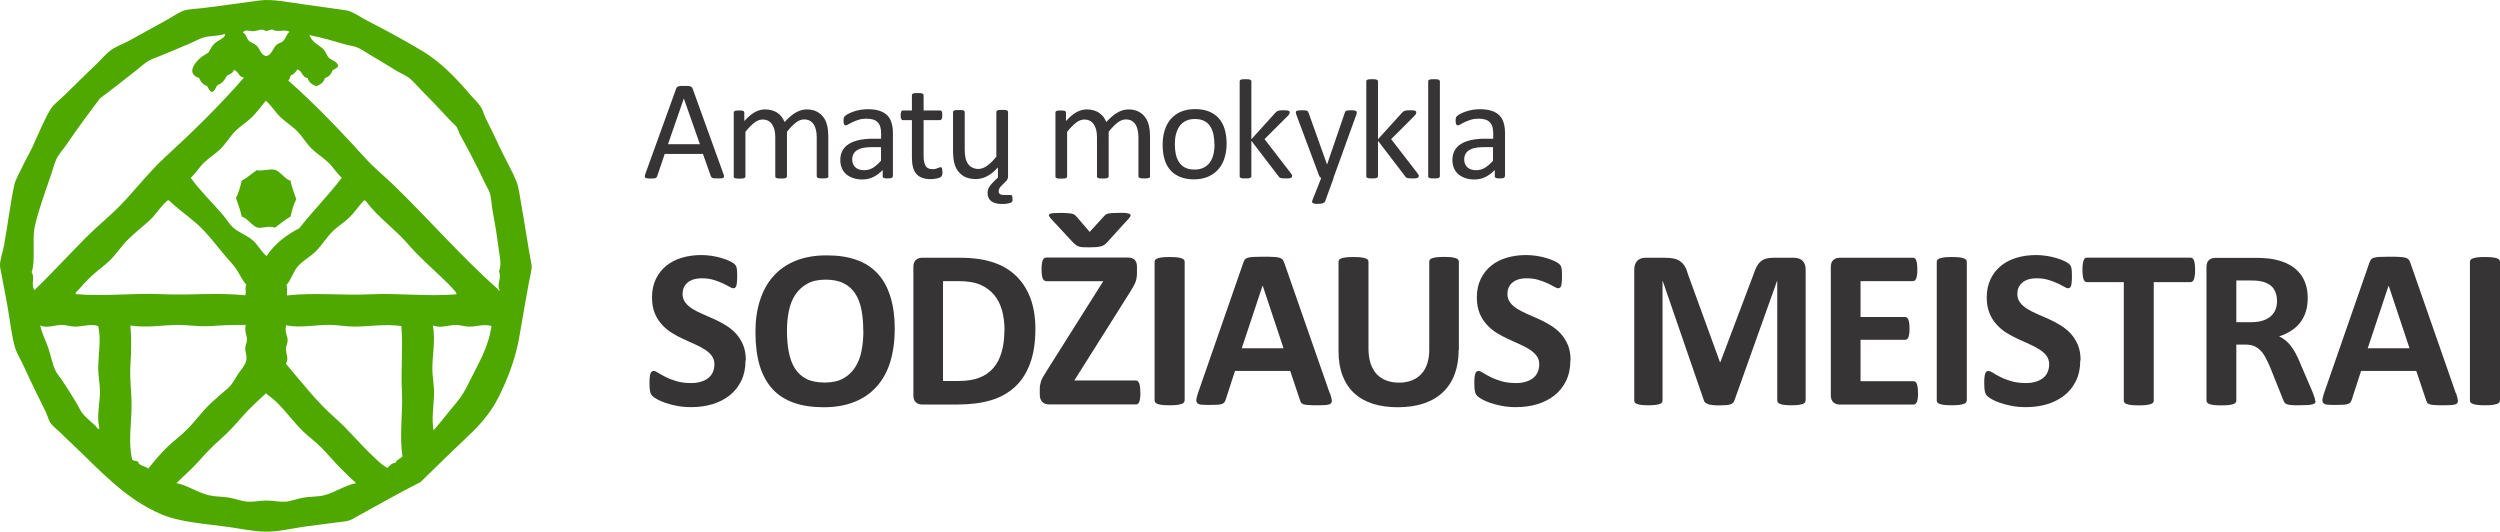 <svg width="221" height="47" viewBox="0 0 221 47" fill="none" xmlns="http://www.w3.org/2000/svg">
<path fill-rule="evenodd" clip-rule="evenodd" d="M37.206 42.601C35.274 43.568 33.495 44.596 31.622 45.623C31.286 45.807 30.985 46.027 30.555 46.082C29.324 46.251 28.168 46.381 27.002 46.54C25.84 46.7 24.63 47.019 23.448 46.999C22.425 46.984 21.309 46.74 20.251 46.59C18.235 46.306 15.967 46.186 14.262 45.463C11.025 44.092 8.747 41.484 6.296 39.165C5.994 38.881 5.673 38.592 5.382 38.292C5.065 37.973 4.626 37.664 4.418 37.32C4.275 37.081 4.196 36.722 4.062 36.447C3.415 35.141 2.733 33.764 2.086 32.348C1.819 31.77 1.478 31.231 1.325 30.708C1.023 29.69 0.88 28.309 0.662 27.072C0.509 26.2 0.326 25.312 0.153 24.36C0.099 24.045 -0.005 23.686 0 23.437C0.005 22.933 0.247 22.295 0.356 21.697C0.662 20.016 0.924 17.912 1.27 16.321C1.369 15.862 1.814 15.104 2.081 14.531C2.333 13.992 2.654 13.459 2.891 12.945C3.42 11.803 3.899 10.586 4.463 9.669C4.739 9.22 5.322 8.786 5.782 8.337C6.731 7.415 7.526 6.607 8.47 5.724C8.905 5.32 9.291 4.807 9.79 4.443C10.274 4.089 10.902 3.879 11.465 3.57C12.532 2.987 13.54 2.428 14.711 1.78C15.26 1.476 15.912 1.017 16.337 0.907C16.866 0.778 17.469 0.778 18.013 0.703C19.678 0.473 21.274 0.289 22.984 0.04C24.066 -0.12 25.727 0.244 26.942 0.399C28.242 0.563 29.482 0.768 30.599 0.912C31.133 0.982 31.869 1.526 32.477 1.835C34.137 2.683 35.837 3.605 37.399 4.548C38.876 5.44 40.245 6.816 41.407 8.183C41.812 8.662 42.296 9.09 42.573 9.564C42.716 9.809 42.78 10.143 42.928 10.437C43.299 11.18 43.719 12.033 44.095 12.845C44.614 13.962 45.251 15.04 45.666 16.072C45.864 16.561 45.953 17.378 46.071 18.017C46.388 19.737 46.65 21.647 46.986 23.392C47.06 23.776 46.828 24.534 46.734 25.083C46.467 26.579 46.175 28.184 45.923 29.69C45.582 31.715 44.861 33.535 44.095 35.066C43.26 36.746 42.163 37.829 40.848 39.06C39.613 40.217 38.412 41.414 37.196 42.596M24.061 2.603C23.863 2.643 23.695 2.712 23.503 2.757C23.186 2.473 22.767 2.737 22.386 2.757C22.055 2.772 21.694 2.563 21.472 2.862C21.748 2.997 21.778 3.366 21.981 3.58C22.164 3.775 22.505 3.854 22.692 4.039C23.004 4.353 23.068 4.897 23.557 4.961C24.041 4.817 24.125 4.238 24.471 3.939C24.634 3.8 24.877 3.785 25.03 3.63C25.262 3.401 25.331 3.022 25.588 2.812C25.124 2.543 24.555 2.907 24.066 2.608L24.061 2.603ZM17.973 3.321C17.598 3.431 17.202 3.67 16.807 3.834C15.962 4.184 15.156 4.518 14.371 4.857C13.941 5.041 13.486 5.181 13.15 5.37C12.784 5.575 12.428 5.924 12.083 6.188C10.986 7.046 9.928 7.889 8.836 8.696C7.862 9.988 6.859 11.334 5.945 12.691C5.634 13.15 5.199 13.603 4.981 14.072C4.789 14.486 4.66 15.04 4.472 15.558C4.304 16.032 4.131 16.546 3.963 17.044C3.637 18.021 3.237 19.193 3.049 20.171C2.837 21.283 3.153 23.083 2.797 24.06C3.113 24.549 2.698 25.207 3.049 25.646C4.591 24.145 6.073 22.54 7.615 20.984C8.396 20.196 9.246 19.488 10.052 18.73C11.662 17.214 12.967 15.389 14.568 13.918C17.024 11.664 19.401 9.35 21.571 6.851C21.067 6.831 21.106 6.263 20.656 6.188C20.592 6.497 20.286 6.562 20.049 6.702C19.871 7.066 19.638 7.38 19.238 7.52C19.05 7.704 19.031 8.058 18.729 8.133C18.497 8.058 18.433 7.819 18.324 7.619C17.973 7.495 17.736 7.255 17.612 6.901C16.54 6.547 17.069 5.709 17.662 5.161C17.933 4.912 18.265 4.777 18.423 4.647C18.571 4.393 18.7 4.119 18.932 3.879C19.174 3.625 19.589 3.48 19.797 3.266C19.811 3.251 20.009 3.037 19.846 3.012C19.218 3.201 18.546 3.151 17.968 3.321H17.973ZM28.627 4.398C28.825 4.612 28.889 4.922 29.082 5.116C29.324 5.355 29.823 5.41 29.892 5.834C29.808 6.059 29.541 6.093 29.383 6.243C29.275 6.577 29.052 6.797 28.721 6.906C28.613 7.29 28.316 7.485 27.96 7.624C27.604 7.485 27.308 7.295 27.199 6.906C26.7 6.846 26.725 6.258 26.285 6.138C26.196 6.343 26.013 6.447 25.88 6.597C25.85 6.632 25.761 6.612 25.727 6.647C25.598 6.797 25.642 7.041 25.474 7.106C27.936 9.285 30.204 11.674 32.378 14.072C33.114 14.88 33.979 15.568 34.765 16.326C37.908 19.373 40.774 22.689 44.05 25.596C44.05 25.676 44.189 25.766 44.154 25.596C43.892 25.078 44.386 24.564 44.105 24.011C44.376 23.337 44.154 22.609 44.055 21.806C43.907 20.649 43.729 19.617 43.546 18.63C43.447 18.091 43.443 17.523 43.294 17.044C43.23 16.84 43.052 16.57 42.938 16.326C42.232 14.815 41.446 13.314 40.705 11.973C40.571 11.733 40.497 11.414 40.349 11.205C40.24 11.045 40.003 10.871 39.84 10.691C38.975 9.744 38.115 8.846 37.251 7.978C36.89 7.614 36.529 7.171 36.183 6.901C35.872 6.657 35.412 6.477 35.017 6.238C34.231 5.759 33.47 5.286 32.734 4.857C32.339 4.627 31.919 4.333 31.568 4.189C31.256 4.064 30.871 4.024 30.555 3.934C29.522 3.64 28.469 3.316 27.407 3.116C27.407 3.086 27.402 3.057 27.357 3.067C27.56 3.775 28.207 3.944 28.627 4.398ZM28.983 14.331C28.514 13.883 27.96 13.559 27.511 13.105C27.066 12.651 26.74 12.077 26.295 11.619C25.83 11.145 25.257 10.806 24.773 10.337C24.328 9.908 24.022 9.37 23.557 8.956C23.557 8.926 23.552 8.896 23.508 8.906C23.088 9.365 22.722 9.918 22.292 10.342C21.828 10.796 21.235 11.145 20.77 11.624C20.311 12.097 19.965 12.701 19.5 13.159C19.065 13.593 18.526 13.912 18.077 14.336C17.627 14.76 17.316 15.299 16.861 15.718C17.701 16.895 18.793 17.927 19.703 18.994C20.014 19.363 20.266 19.817 20.617 20.121C21.106 20.55 21.783 20.784 22.292 21.198C22.816 21.622 23.048 22.21 23.562 22.634C24.279 21.567 25.282 20.784 26.458 20.176C27.659 18.64 29.028 17.273 30.214 15.718C29.754 15.294 29.443 14.76 28.998 14.336L28.983 14.331ZM21.778 25.187C21.442 24.793 21.23 24.33 20.968 23.906C20.691 23.467 20.34 23.123 20.004 22.729C19.125 21.697 18.294 20.555 17.316 19.707C16.51 19.014 15.675 18.43 14.929 17.712H14.825C14.301 18.141 13.95 18.7 13.506 19.198C13.115 19.632 12.631 19.981 12.186 20.375C11.737 20.774 11.302 21.158 10.916 21.602C10.521 22.061 10.175 22.559 9.75 22.983C9.236 23.492 8.599 23.921 8.075 24.419C7.675 24.793 7.289 25.212 6.958 25.596C6.864 25.706 6.543 25.935 6.755 26.005C9.261 26.225 11.771 25.886 14.267 26.005C16.757 26.125 19.223 25.841 21.674 26.105C21.832 25.731 21.59 25.532 21.778 25.182V25.187ZM40.097 25.596C39.716 25.163 39.331 24.798 38.931 24.419C37.947 23.487 36.949 22.604 36.089 21.602C34.918 20.241 33.376 19.198 32.334 17.762C32.269 17.762 32.264 17.697 32.18 17.712C31.736 18.171 31.375 18.74 30.91 19.198C30.48 19.622 29.937 19.956 29.487 20.375C28.899 20.924 28.474 21.662 27.916 22.22C27.407 22.729 26.685 23.073 26.241 23.657C25.88 24.13 25.727 24.749 25.326 25.192C25.445 25.532 25.326 25.816 25.376 26.115C27.832 25.846 30.293 26.13 32.783 26.015C35.294 25.895 37.819 26.235 40.344 26.015C40.379 25.836 40.181 25.711 40.092 25.606L40.097 25.596ZM6.652 28.878C6.246 28.878 5.851 28.713 5.436 28.723C4.803 28.738 4.151 29.037 3.558 28.773C3.711 29.466 4.033 30.089 4.27 30.767C4.502 31.431 4.621 32.204 4.932 32.817C5.075 33.101 5.337 33.376 5.54 33.69C5.95 34.313 6.335 34.921 6.706 35.535C6.909 35.864 7.067 36.248 7.264 36.507C7.566 36.901 8.095 37.32 8.431 37.634C8.52 37.714 8.702 38.088 8.786 37.839C8.52 36.771 8.836 35.689 8.836 34.612C8.836 33.949 8.688 33.276 8.683 32.613C8.683 31.306 8.959 30.044 8.683 28.823C8.001 28.593 7.334 28.878 6.652 28.872V28.878ZM18.581 28.823C17.509 28.902 16.5 28.693 15.537 28.723C14.277 28.758 12.898 28.992 11.529 28.773C11.633 29.96 11.603 31.117 11.529 32.308C11.455 33.5 11.633 34.662 11.633 35.844C11.628 37.435 11.317 39.045 11.682 40.606C11.766 40.761 12.048 40.716 12.191 40.811C12.305 41.21 12.844 41.175 13.105 41.424C13.619 40.791 14.163 40.112 14.83 39.479C15.443 38.901 16.164 38.372 16.757 37.739C17.346 37.105 17.874 36.388 18.482 35.794C18.798 35.485 19.125 35.211 19.446 34.921C19.772 34.632 20.157 34.348 20.409 34.049C20.617 33.804 20.829 33.376 21.072 33.026C21.323 32.652 21.62 32.333 21.729 32.004C21.897 31.5 21.674 31.226 21.679 30.777C21.679 30.533 21.832 30.294 21.832 30.059C21.832 29.621 21.571 29.217 21.729 28.728C20.681 28.703 19.634 28.753 18.581 28.828V28.823ZM25.277 28.878C25.158 29.321 25.435 29.725 25.43 30.104C25.43 30.349 25.277 30.588 25.277 30.822C25.277 31.276 25.554 31.72 25.277 32.154C26.666 33.789 27.98 35.505 29.591 36.916C30.826 37.998 31.825 39.265 32.991 40.347C33.386 40.711 33.772 41.13 34.261 41.369C34.434 41.15 34.617 40.94 34.972 40.905C35.066 40.611 35.407 40.556 35.58 40.342C35.284 38.432 35.63 36.532 35.531 34.607C35.427 32.692 35.635 30.773 35.481 28.823C34.038 28.618 32.684 28.868 31.32 28.872C30.584 28.872 29.828 28.718 29.087 28.718C27.852 28.718 26.591 29.002 25.331 28.768C25.331 28.738 25.321 28.708 25.282 28.718V28.872L25.277 28.878ZM41.466 28.878C41.08 28.878 40.685 28.718 40.3 28.723C39.618 28.733 38.955 29.042 38.269 28.773C38.506 30.099 38.219 31.391 38.219 32.563C38.219 33.336 38.397 34.104 38.372 34.867C38.338 35.944 38.14 36.991 38.323 38.043C38.995 37.285 39.672 36.388 40.354 35.585C40.883 34.956 41.14 34.463 41.52 33.69C42.281 32.134 43.161 30.773 43.447 28.823C42.795 28.613 42.138 28.883 41.466 28.872V28.878ZM29.087 40.297C28.692 39.843 28.316 39.459 27.871 39.07C27.431 38.686 26.957 38.317 26.552 37.893C25.558 36.851 24.748 35.624 23.557 34.822C23.557 34.792 23.552 34.762 23.508 34.772C22.781 35.45 22.09 36.058 21.427 36.821C20.814 37.529 20.197 38.208 19.5 38.821C18.793 39.439 18.191 40.063 17.573 40.766C16.96 41.469 16.248 42.052 15.596 42.711C16.52 42.87 17.434 43.533 18.487 43.788C19.011 43.912 19.658 43.887 20.261 43.992C20.834 44.092 21.407 44.326 21.936 44.351C22.46 44.376 23.004 44.246 23.562 44.246C24.106 44.246 24.669 44.376 25.188 44.351C25.702 44.321 26.26 44.087 26.814 43.992C27.446 43.882 28.108 43.922 28.642 43.788C29.591 43.543 30.54 42.88 31.484 42.711C30.668 41.968 29.863 41.185 29.097 40.302L29.087 40.297Z" fill="#4FA800"/>
<path fill-rule="evenodd" clip-rule="evenodd" d="M22.692 15.05C23.216 15.134 23.834 14.915 24.264 15C24.738 15.094 25.173 15.842 25.682 15.972C25.796 16.575 26.013 17.074 26.191 17.613C25.949 18.052 25.816 18.595 25.682 19.148C25.173 19.423 24.768 19.797 24.313 20.121C23.75 19.927 23.206 20.201 22.791 20.121C22.307 20.026 21.902 19.288 21.368 19.148C21.254 18.545 21.037 18.047 20.859 17.508C21.091 17.064 21.239 16.526 21.368 15.972C21.857 15.718 22.238 15.349 22.687 15.05" fill="#4FA800"/>
<path d="M63.948 15.358C63.985 15.45 64.004 15.524 64.004 15.579C64.004 15.635 63.985 15.681 63.958 15.708C63.921 15.736 63.865 15.754 63.791 15.764C63.718 15.764 63.607 15.773 63.478 15.773C63.349 15.773 63.247 15.773 63.164 15.764C63.09 15.764 63.026 15.745 62.989 15.736C62.952 15.717 62.924 15.699 62.896 15.671C62.878 15.644 62.859 15.616 62.841 15.579L62.14 13.607H58.763L58.098 15.561C58.098 15.561 58.07 15.635 58.052 15.662C58.033 15.69 57.997 15.708 57.96 15.736C57.923 15.754 57.867 15.764 57.794 15.773C57.72 15.773 57.627 15.782 57.508 15.782C57.388 15.782 57.286 15.782 57.212 15.764C57.138 15.754 57.083 15.736 57.046 15.708C57.009 15.681 57 15.635 57 15.579C57 15.524 57.019 15.45 57.055 15.358L59.778 7.82C59.796 7.774 59.814 7.737 59.842 7.71C59.87 7.682 59.907 7.654 59.962 7.636C60.017 7.617 60.082 7.608 60.165 7.599C60.248 7.599 60.35 7.599 60.479 7.599C60.617 7.599 60.728 7.599 60.811 7.599C60.903 7.599 60.968 7.617 61.023 7.636C61.078 7.654 61.115 7.673 61.152 7.71C61.18 7.737 61.208 7.783 61.226 7.829L63.948 15.367V15.358ZM60.451 8.705L59.048 12.75H61.872L60.451 8.705Z" fill="#373435"/>
<path d="M73.24 15.579C73.24 15.579 73.24 15.644 73.213 15.662C73.194 15.69 73.166 15.708 73.13 15.727C73.093 15.745 73.037 15.754 72.973 15.764C72.908 15.764 72.825 15.773 72.724 15.773C72.622 15.773 72.53 15.773 72.465 15.764C72.401 15.764 72.345 15.745 72.308 15.727C72.272 15.708 72.235 15.69 72.225 15.662C72.207 15.644 72.198 15.607 72.198 15.579V12.151C72.198 11.912 72.179 11.7 72.133 11.497C72.087 11.303 72.022 11.128 71.93 10.99C71.838 10.852 71.718 10.741 71.579 10.668C71.432 10.594 71.266 10.557 71.081 10.557C70.841 10.557 70.601 10.649 70.361 10.834C70.121 11.018 69.854 11.285 69.568 11.644V15.588C69.568 15.588 69.568 15.653 69.54 15.671C69.522 15.699 69.494 15.717 69.457 15.736C69.42 15.754 69.365 15.764 69.3 15.773C69.236 15.773 69.153 15.782 69.051 15.782C68.95 15.782 68.876 15.782 68.802 15.773C68.728 15.773 68.682 15.754 68.636 15.736C68.599 15.717 68.571 15.699 68.553 15.671C68.534 15.653 68.534 15.616 68.534 15.588V12.161C68.534 11.921 68.516 11.709 68.47 11.506C68.424 11.313 68.35 11.138 68.257 10.999C68.165 10.861 68.045 10.751 67.907 10.677C67.769 10.603 67.602 10.566 67.409 10.566C67.169 10.566 66.929 10.658 66.689 10.843C66.449 11.027 66.181 11.294 65.895 11.654V15.598C65.895 15.598 65.895 15.662 65.868 15.681C65.849 15.708 65.822 15.727 65.785 15.745C65.748 15.764 65.692 15.773 65.628 15.782C65.563 15.782 65.471 15.791 65.369 15.791C65.268 15.791 65.185 15.791 65.12 15.782C65.056 15.782 65 15.764 64.963 15.745C64.926 15.727 64.899 15.708 64.88 15.681C64.862 15.662 64.862 15.625 64.862 15.598V9.958C64.862 9.958 64.862 9.894 64.88 9.875C64.889 9.857 64.917 9.829 64.954 9.811C64.991 9.792 65.037 9.783 65.102 9.774C65.157 9.774 65.24 9.765 65.332 9.765C65.425 9.765 65.499 9.765 65.563 9.774C65.628 9.774 65.674 9.792 65.701 9.811C65.738 9.829 65.757 9.847 65.775 9.875C65.794 9.894 65.794 9.93 65.794 9.958V10.704C66.117 10.345 66.421 10.087 66.716 9.921C67.012 9.755 67.316 9.672 67.621 9.672C67.852 9.672 68.064 9.7 68.248 9.755C68.433 9.811 68.599 9.884 68.737 9.986C68.876 10.087 69.005 10.198 69.106 10.336C69.208 10.474 69.291 10.621 69.356 10.787C69.54 10.585 69.725 10.41 69.891 10.271C70.057 10.133 70.223 10.013 70.38 9.93C70.537 9.838 70.694 9.783 70.841 9.737C70.989 9.7 71.136 9.672 71.293 9.672C71.653 9.672 71.967 9.737 72.207 9.866C72.456 9.995 72.65 10.161 72.807 10.382C72.963 10.594 73.065 10.843 73.13 11.128C73.194 11.414 73.222 11.718 73.222 12.031V15.598L73.24 15.579Z" fill="#373435"/>
<path d="M78.915 15.588C78.915 15.635 78.897 15.671 78.869 15.699C78.832 15.727 78.786 15.745 78.731 15.754C78.675 15.764 78.583 15.773 78.472 15.773C78.362 15.773 78.279 15.773 78.214 15.754C78.149 15.745 78.103 15.727 78.076 15.699C78.048 15.671 78.029 15.635 78.029 15.588V15.026C77.78 15.294 77.504 15.496 77.208 15.644C76.904 15.791 76.581 15.865 76.239 15.865C75.944 15.865 75.676 15.828 75.436 15.745C75.197 15.671 74.994 15.552 74.818 15.413C74.652 15.266 74.514 15.091 74.421 14.87C74.329 14.658 74.283 14.418 74.283 14.142C74.283 13.819 74.348 13.552 74.477 13.312C74.606 13.082 74.791 12.879 75.031 12.732C75.27 12.575 75.575 12.465 75.926 12.382C76.276 12.308 76.673 12.262 77.116 12.262H77.891V11.819C77.891 11.598 77.873 11.414 77.826 11.239C77.78 11.073 77.707 10.935 77.605 10.824C77.504 10.714 77.374 10.631 77.208 10.575C77.042 10.52 76.848 10.492 76.608 10.492C76.35 10.492 76.119 10.52 75.916 10.585C75.713 10.649 75.538 10.714 75.381 10.787C75.224 10.861 75.104 10.926 74.994 10.99C74.892 11.055 74.818 11.082 74.763 11.082C74.726 11.082 74.698 11.082 74.68 11.055C74.652 11.036 74.634 11.009 74.615 10.981C74.597 10.944 74.588 10.907 74.578 10.852C74.578 10.797 74.569 10.741 74.569 10.677C74.569 10.575 74.569 10.492 74.588 10.428C74.606 10.364 74.634 10.308 74.698 10.253C74.754 10.198 74.855 10.133 74.994 10.059C75.132 9.986 75.289 9.921 75.473 9.857C75.649 9.792 75.852 9.746 76.064 9.709C76.276 9.672 76.488 9.654 76.71 9.654C77.116 9.654 77.457 9.7 77.743 9.792C78.029 9.884 78.26 10.023 78.435 10.198C78.611 10.373 78.74 10.594 78.814 10.861C78.897 11.128 78.934 11.432 78.934 11.783V15.588H78.915ZM77.891 13.008H77.005C76.719 13.008 76.47 13.036 76.267 13.082C76.055 13.128 75.879 13.202 75.741 13.294C75.603 13.386 75.501 13.506 75.436 13.635C75.372 13.764 75.335 13.921 75.335 14.086C75.335 14.381 75.427 14.612 75.612 14.787C75.796 14.962 76.055 15.045 76.396 15.045C76.664 15.045 76.922 14.98 77.153 14.842C77.383 14.704 77.633 14.492 77.882 14.206V13.008H77.891Z" fill="#373435"/>
<path d="M83.317 15.165C83.317 15.284 83.317 15.386 83.289 15.45C83.271 15.524 83.243 15.57 83.215 15.607C83.178 15.644 83.132 15.671 83.068 15.699C83.003 15.727 82.92 15.754 82.837 15.773C82.754 15.791 82.662 15.81 82.56 15.819C82.459 15.828 82.366 15.837 82.274 15.837C81.979 15.837 81.73 15.8 81.517 15.717C81.305 15.644 81.139 15.524 81.001 15.367C80.862 15.211 80.77 15.008 80.705 14.768C80.641 14.529 80.613 14.243 80.613 13.921V10.621H79.82C79.755 10.621 79.709 10.585 79.672 10.52C79.635 10.456 79.617 10.345 79.617 10.198C79.617 10.115 79.617 10.05 79.635 9.995C79.644 9.94 79.663 9.894 79.672 9.857C79.69 9.82 79.709 9.792 79.737 9.783C79.764 9.765 79.792 9.765 79.829 9.765H80.613V8.419C80.613 8.419 80.613 8.364 80.632 8.336C80.65 8.309 80.678 8.29 80.715 8.272C80.751 8.253 80.807 8.235 80.871 8.235C80.936 8.235 81.019 8.226 81.121 8.226C81.222 8.226 81.314 8.226 81.379 8.235C81.444 8.235 81.499 8.253 81.536 8.272C81.573 8.29 81.6 8.309 81.619 8.336C81.637 8.364 81.647 8.391 81.647 8.419V9.765H83.095C83.095 9.765 83.16 9.765 83.188 9.783C83.215 9.801 83.234 9.82 83.252 9.857C83.271 9.894 83.289 9.94 83.289 9.995C83.289 10.05 83.298 10.115 83.298 10.198C83.298 10.345 83.28 10.456 83.243 10.52C83.206 10.585 83.16 10.621 83.095 10.621H81.647V13.773C81.647 14.16 81.702 14.455 81.822 14.658C81.933 14.861 82.145 14.953 82.44 14.953C82.532 14.953 82.625 14.953 82.698 14.925C82.772 14.907 82.837 14.888 82.901 14.861C82.957 14.842 83.012 14.824 83.049 14.805C83.095 14.787 83.132 14.778 83.16 14.778C83.178 14.778 83.197 14.778 83.215 14.796C83.234 14.805 83.252 14.824 83.261 14.861C83.271 14.888 83.28 14.925 83.289 14.98C83.289 15.036 83.298 15.091 83.298 15.165" fill="#373435"/>
<path d="M89.508 17.561C89.508 17.625 89.508 17.671 89.508 17.717C89.508 17.754 89.499 17.791 89.481 17.819C89.462 17.846 89.444 17.865 89.416 17.883C89.388 17.901 89.352 17.911 89.315 17.929C89.204 17.966 89.093 17.994 88.964 18.012C88.844 18.03 88.706 18.03 88.549 18.03C88.346 18.03 88.17 18.012 88.014 17.966C87.857 17.92 87.737 17.865 87.626 17.782C87.525 17.699 87.442 17.607 87.386 17.487C87.331 17.367 87.303 17.238 87.303 17.091C87.303 17.008 87.303 16.916 87.322 16.842C87.34 16.759 87.368 16.685 87.404 16.602C87.442 16.528 87.497 16.445 87.571 16.353C87.644 16.27 87.728 16.169 87.838 16.058L88.217 15.69V14.814H88.198C87.884 15.165 87.561 15.432 87.238 15.588C86.915 15.754 86.593 15.828 86.27 15.828C85.891 15.828 85.578 15.764 85.319 15.644C85.061 15.515 84.858 15.349 84.692 15.128C84.535 14.916 84.415 14.667 84.35 14.372C84.286 14.086 84.249 13.736 84.249 13.331V9.912C84.249 9.912 84.249 9.847 84.267 9.829C84.286 9.811 84.313 9.783 84.35 9.765C84.396 9.746 84.442 9.737 84.516 9.728C84.581 9.728 84.664 9.728 84.766 9.728C84.867 9.728 84.95 9.728 85.015 9.728C85.079 9.728 85.135 9.746 85.171 9.765C85.208 9.783 85.236 9.801 85.254 9.829C85.273 9.857 85.282 9.884 85.282 9.912V13.193C85.282 13.524 85.31 13.791 85.356 13.985C85.402 14.188 85.476 14.354 85.578 14.492C85.679 14.63 85.799 14.741 85.956 14.814C86.103 14.888 86.279 14.934 86.482 14.934C86.74 14.934 86.999 14.842 87.257 14.658C87.515 14.473 87.792 14.206 88.078 13.847V9.903C88.078 9.903 88.078 9.838 88.097 9.82C88.115 9.801 88.143 9.774 88.18 9.755C88.226 9.737 88.272 9.728 88.346 9.718C88.41 9.718 88.493 9.718 88.595 9.718C88.696 9.718 88.779 9.718 88.844 9.718C88.909 9.718 88.964 9.737 89.001 9.755C89.038 9.774 89.066 9.792 89.084 9.82C89.102 9.847 89.112 9.875 89.112 9.903V15.506C89.112 15.552 89.112 15.598 89.112 15.635C89.112 15.681 89.102 15.717 89.084 15.764C89.075 15.81 89.056 15.847 89.029 15.893C89.01 15.939 88.973 15.976 88.927 16.022L88.503 16.445C88.42 16.528 88.364 16.602 88.337 16.676C88.3 16.74 88.281 16.823 88.281 16.906C88.281 17.017 88.318 17.1 88.392 17.155C88.466 17.21 88.586 17.238 88.743 17.238H89.324C89.388 17.238 89.435 17.256 89.462 17.293C89.49 17.33 89.499 17.413 89.499 17.542" fill="#373435"/>
<path d="M101.679 15.579C101.679 15.579 101.679 15.644 101.652 15.662C101.633 15.69 101.606 15.708 101.569 15.727C101.532 15.745 101.476 15.754 101.412 15.764C101.347 15.764 101.264 15.773 101.163 15.773C101.061 15.773 100.969 15.773 100.904 15.764C100.84 15.764 100.784 15.745 100.747 15.727C100.711 15.708 100.683 15.69 100.664 15.662C100.646 15.644 100.637 15.607 100.637 15.579V12.151C100.637 11.912 100.618 11.7 100.572 11.497C100.526 11.303 100.461 11.128 100.369 10.99C100.277 10.852 100.157 10.741 100.019 10.668C99.871 10.594 99.705 10.557 99.52 10.557C99.28 10.557 99.04 10.649 98.8 10.834C98.561 11.018 98.293 11.285 98.007 11.644V15.588C98.007 15.588 98.007 15.653 97.979 15.671C97.961 15.699 97.933 15.717 97.896 15.736C97.859 15.754 97.804 15.764 97.739 15.773C97.675 15.773 97.592 15.782 97.49 15.782C97.389 15.782 97.315 15.782 97.241 15.773C97.167 15.773 97.121 15.754 97.075 15.736C97.038 15.717 97.01 15.699 96.992 15.671C96.973 15.653 96.973 15.616 96.973 15.588V12.161C96.973 11.921 96.955 11.709 96.909 11.506C96.863 11.313 96.789 11.138 96.697 10.999C96.604 10.861 96.484 10.751 96.346 10.677C96.208 10.603 96.041 10.566 95.848 10.566C95.608 10.566 95.368 10.658 95.128 10.843C94.888 11.027 94.62 11.294 94.334 11.654V15.598C94.334 15.598 94.334 15.662 94.307 15.681C94.288 15.708 94.261 15.727 94.224 15.745C94.187 15.764 94.131 15.773 94.067 15.782C94.002 15.782 93.91 15.791 93.808 15.791C93.707 15.791 93.624 15.791 93.559 15.782C93.495 15.782 93.439 15.764 93.402 15.745C93.365 15.727 93.338 15.708 93.319 15.681C93.301 15.662 93.301 15.625 93.301 15.598V9.958C93.301 9.958 93.301 9.894 93.319 9.875C93.329 9.857 93.356 9.829 93.393 9.811C93.43 9.792 93.476 9.783 93.541 9.774C93.596 9.774 93.679 9.765 93.772 9.765C93.864 9.765 93.938 9.765 94.002 9.774C94.067 9.774 94.113 9.792 94.141 9.811C94.177 9.829 94.196 9.847 94.214 9.875C94.233 9.894 94.233 9.93 94.233 9.958V10.704C94.547 10.345 94.86 10.087 95.156 9.921C95.46 9.755 95.755 9.672 96.06 9.672C96.291 9.672 96.503 9.7 96.687 9.755C96.872 9.811 97.038 9.884 97.176 9.986C97.315 10.087 97.444 10.198 97.546 10.336C97.647 10.474 97.73 10.621 97.795 10.787C97.979 10.585 98.164 10.41 98.33 10.271C98.496 10.133 98.662 10.013 98.819 9.93C98.976 9.838 99.133 9.783 99.28 9.737C99.428 9.7 99.576 9.672 99.733 9.672C100.092 9.672 100.397 9.737 100.646 9.866C100.895 9.995 101.089 10.161 101.246 10.382C101.403 10.594 101.504 10.843 101.569 11.128C101.633 11.414 101.661 11.718 101.661 12.031V15.598L101.679 15.579Z" fill="#373435"/>
<path d="M108.434 12.695C108.434 13.156 108.369 13.58 108.249 13.967C108.129 14.354 107.945 14.685 107.705 14.962C107.465 15.238 107.161 15.46 106.801 15.616C106.441 15.773 106.016 15.856 105.546 15.856C105.075 15.856 104.678 15.782 104.328 15.644C103.986 15.506 103.691 15.303 103.46 15.045C103.23 14.778 103.054 14.464 102.944 14.086C102.833 13.709 102.778 13.285 102.778 12.806C102.778 12.326 102.833 11.921 102.953 11.534C103.073 11.147 103.248 10.815 103.488 10.529C103.728 10.253 104.032 10.032 104.392 9.875C104.752 9.718 105.177 9.645 105.657 9.645C106.136 9.645 106.524 9.718 106.875 9.857C107.216 9.995 107.511 10.198 107.742 10.456C107.973 10.723 108.148 11.036 108.259 11.414C108.369 11.792 108.434 12.216 108.434 12.686M107.354 12.769C107.354 12.465 107.327 12.179 107.271 11.902C107.216 11.635 107.124 11.396 106.994 11.184C106.865 10.981 106.69 10.815 106.459 10.695C106.238 10.575 105.952 10.52 105.62 10.52C105.315 10.52 105.047 10.575 104.826 10.686C104.605 10.797 104.42 10.944 104.282 11.147C104.134 11.35 104.032 11.58 103.959 11.856C103.885 12.124 103.857 12.428 103.857 12.75C103.857 13.073 103.885 13.349 103.94 13.626C103.996 13.893 104.097 14.133 104.226 14.335C104.365 14.538 104.54 14.704 104.761 14.814C104.983 14.934 105.26 14.989 105.601 14.989C105.906 14.989 106.173 14.934 106.395 14.824C106.616 14.713 106.801 14.566 106.948 14.363C107.087 14.169 107.197 13.93 107.262 13.662C107.327 13.395 107.364 13.091 107.364 12.769H107.354Z" fill="#373435"/>
<path d="M114.22 15.57C114.22 15.57 114.22 15.635 114.192 15.662C114.173 15.69 114.146 15.708 114.109 15.727C114.072 15.745 114.017 15.754 113.943 15.764C113.869 15.764 113.786 15.773 113.675 15.773C113.564 15.773 113.472 15.773 113.398 15.764C113.325 15.764 113.26 15.745 113.214 15.736C113.158 15.717 113.122 15.699 113.094 15.671C113.066 15.644 113.038 15.616 113.011 15.57L110.621 12.446V15.579C110.621 15.579 110.621 15.644 110.593 15.662C110.575 15.681 110.547 15.708 110.51 15.727C110.473 15.745 110.418 15.754 110.353 15.764C110.289 15.764 110.196 15.773 110.095 15.773C109.993 15.773 109.91 15.773 109.846 15.764C109.781 15.764 109.726 15.745 109.689 15.727C109.652 15.708 109.624 15.69 109.606 15.662C109.587 15.644 109.587 15.607 109.587 15.579V7.203C109.587 7.203 109.587 7.138 109.606 7.111C109.615 7.083 109.643 7.065 109.689 7.046C109.726 7.028 109.781 7.018 109.846 7.009C109.91 7.009 109.993 7 110.095 7C110.196 7 110.289 7 110.353 7.009C110.418 7.009 110.473 7.028 110.51 7.046C110.547 7.065 110.575 7.083 110.593 7.111C110.612 7.138 110.621 7.166 110.621 7.203V12.308L112.752 9.958C112.752 9.958 112.826 9.884 112.863 9.857C112.9 9.829 112.946 9.811 113.002 9.792C113.057 9.774 113.112 9.765 113.186 9.755C113.26 9.755 113.343 9.746 113.444 9.746C113.546 9.746 113.638 9.746 113.712 9.755C113.786 9.755 113.841 9.774 113.887 9.783C113.934 9.801 113.961 9.82 113.98 9.838C113.998 9.866 114.007 9.894 114.007 9.93C114.007 9.976 113.989 10.032 113.97 10.078C113.943 10.124 113.897 10.188 113.832 10.253L111.784 12.299L114.081 15.275C114.137 15.349 114.173 15.404 114.201 15.45C114.22 15.496 114.238 15.533 114.238 15.57" fill="#373435"/>
<path d="M117.892 15.736L117.135 17.809C117.108 17.874 117.043 17.929 116.942 17.966C116.84 18.003 116.683 18.021 116.471 18.021C116.36 18.021 116.277 18.021 116.204 18.003C116.139 17.994 116.084 17.975 116.047 17.948C116.01 17.92 115.991 17.892 115.991 17.846C115.991 17.8 115.991 17.754 116.019 17.699L116.794 15.736C116.794 15.736 116.72 15.69 116.683 15.653C116.646 15.616 116.628 15.579 116.61 15.533L114.598 10.142C114.561 10.059 114.552 9.986 114.552 9.94C114.552 9.894 114.57 9.847 114.598 9.82C114.635 9.792 114.69 9.774 114.764 9.765C114.838 9.755 114.939 9.746 115.069 9.746C115.198 9.746 115.29 9.746 115.364 9.755C115.438 9.755 115.493 9.774 115.53 9.792C115.576 9.811 115.604 9.829 115.622 9.866C115.641 9.894 115.659 9.94 115.687 9.995L117.302 14.52H117.32L118.879 9.967C118.907 9.884 118.935 9.838 118.972 9.811C119.009 9.792 119.064 9.774 119.129 9.765C119.202 9.755 119.304 9.746 119.433 9.746C119.553 9.746 119.645 9.746 119.719 9.765C119.793 9.774 119.848 9.792 119.885 9.82C119.922 9.847 119.941 9.894 119.941 9.94C119.941 9.986 119.931 10.05 119.904 10.124L117.874 15.736H117.892Z" fill="#373435"/>
<path d="M125.413 15.57C125.413 15.57 125.413 15.635 125.385 15.662C125.366 15.69 125.339 15.708 125.302 15.727C125.265 15.745 125.21 15.754 125.136 15.764C125.062 15.764 124.979 15.773 124.868 15.773C124.757 15.773 124.665 15.773 124.591 15.764C124.517 15.764 124.453 15.745 124.407 15.736C124.351 15.717 124.314 15.699 124.287 15.671C124.259 15.644 124.222 15.616 124.204 15.57L121.814 12.446V15.579C121.814 15.579 121.814 15.644 121.786 15.662C121.768 15.681 121.74 15.708 121.703 15.727C121.666 15.745 121.611 15.754 121.546 15.764C121.482 15.764 121.389 15.773 121.288 15.773C121.186 15.773 121.103 15.773 121.039 15.764C120.974 15.764 120.919 15.745 120.882 15.727C120.845 15.708 120.817 15.69 120.799 15.662C120.78 15.644 120.78 15.607 120.78 15.579V7.203C120.78 7.203 120.78 7.138 120.799 7.111C120.808 7.083 120.836 7.065 120.882 7.046C120.919 7.028 120.974 7.018 121.039 7.009C121.103 7.009 121.186 7 121.288 7C121.389 7 121.482 7 121.546 7.009C121.611 7.009 121.666 7.028 121.703 7.046C121.74 7.065 121.768 7.083 121.786 7.111C121.805 7.138 121.814 7.166 121.814 7.203V12.308L123.945 9.958C123.945 9.958 124.019 9.884 124.056 9.857C124.093 9.829 124.139 9.811 124.195 9.792C124.25 9.774 124.305 9.765 124.379 9.755C124.453 9.755 124.536 9.746 124.637 9.746C124.739 9.746 124.831 9.746 124.905 9.755C124.979 9.755 125.034 9.774 125.08 9.783C125.126 9.801 125.154 9.82 125.173 9.838C125.191 9.866 125.2 9.894 125.2 9.93C125.2 9.976 125.182 10.032 125.163 10.078C125.136 10.124 125.09 10.188 125.025 10.253L122.976 12.299L125.274 15.275C125.329 15.349 125.366 15.404 125.394 15.45C125.413 15.496 125.431 15.533 125.431 15.57" fill="#373435"/>
<path d="M127.286 15.579C127.286 15.579 127.286 15.644 127.258 15.662C127.24 15.69 127.212 15.708 127.175 15.727C127.138 15.745 127.083 15.754 127.018 15.764C126.954 15.764 126.861 15.773 126.76 15.773C126.658 15.773 126.575 15.773 126.511 15.764C126.446 15.764 126.391 15.745 126.354 15.727C126.317 15.708 126.289 15.69 126.271 15.662C126.252 15.644 126.252 15.607 126.252 15.579V7.203C126.252 7.203 126.252 7.138 126.271 7.111C126.28 7.083 126.317 7.065 126.354 7.046C126.391 7.028 126.446 7.018 126.511 7.009C126.575 7.009 126.658 7 126.76 7C126.861 7 126.954 7 127.018 7.009C127.083 7.009 127.138 7.028 127.175 7.046C127.212 7.065 127.24 7.083 127.258 7.111C127.276 7.138 127.286 7.166 127.286 7.203V15.579Z" fill="#373435"/>
<path d="M133.025 15.588C133.025 15.635 133.007 15.671 132.979 15.699C132.942 15.727 132.896 15.745 132.841 15.754C132.785 15.764 132.693 15.773 132.582 15.773C132.472 15.773 132.389 15.773 132.324 15.754C132.259 15.745 132.213 15.727 132.186 15.699C132.158 15.671 132.139 15.635 132.139 15.588V15.026C131.89 15.294 131.613 15.496 131.318 15.644C131.014 15.791 130.691 15.865 130.349 15.865C130.054 15.865 129.786 15.828 129.546 15.745C129.307 15.671 129.104 15.552 128.928 15.413C128.762 15.266 128.624 15.091 128.531 14.87C128.439 14.658 128.393 14.418 128.393 14.142C128.393 13.819 128.458 13.552 128.587 13.312C128.716 13.082 128.901 12.879 129.14 12.732C129.38 12.575 129.685 12.465 130.035 12.382C130.386 12.308 130.783 12.262 131.226 12.262H132.001V11.819C132.001 11.598 131.982 11.414 131.936 11.239C131.89 11.073 131.816 10.935 131.715 10.824C131.613 10.714 131.484 10.631 131.318 10.575C131.152 10.52 130.958 10.492 130.718 10.492C130.46 10.492 130.229 10.52 130.026 10.585C129.823 10.649 129.648 10.714 129.491 10.787C129.334 10.861 129.214 10.926 129.104 10.99C129.002 11.055 128.928 11.082 128.873 11.082C128.836 11.082 128.808 11.082 128.79 11.055C128.762 11.036 128.744 11.009 128.725 10.981C128.707 10.944 128.698 10.907 128.688 10.852C128.688 10.797 128.679 10.741 128.679 10.677C128.679 10.575 128.679 10.492 128.698 10.428C128.716 10.364 128.744 10.308 128.808 10.253C128.864 10.198 128.965 10.133 129.104 10.059C129.242 9.986 129.399 9.921 129.583 9.857C129.759 9.792 129.962 9.746 130.174 9.709C130.386 9.672 130.598 9.654 130.82 9.654C131.226 9.654 131.567 9.7 131.853 9.792C132.139 9.884 132.37 10.023 132.545 10.198C132.721 10.373 132.85 10.594 132.924 10.861C133.007 11.128 133.044 11.432 133.044 11.783V15.588H133.025ZM131.992 13.008H131.106C130.82 13.008 130.571 13.036 130.368 13.082C130.155 13.128 129.98 13.202 129.842 13.294C129.703 13.386 129.602 13.506 129.537 13.635C129.473 13.764 129.436 13.921 129.436 14.086C129.436 14.381 129.528 14.612 129.713 14.787C129.897 14.962 130.155 15.045 130.497 15.045C130.764 15.045 131.023 14.98 131.254 14.842C131.484 14.704 131.733 14.492 131.982 14.206V13.008H131.992Z" fill="#373435"/>
<path d="M65.904 31.872C65.904 32.553 65.775 33.153 65.526 33.669C65.268 34.185 64.926 34.618 64.493 34.959C64.059 35.3 63.551 35.558 62.97 35.733C62.389 35.908 61.761 35.991 61.097 35.991C60.645 35.991 60.23 35.954 59.842 35.88C59.455 35.806 59.113 35.714 58.818 35.613C58.523 35.512 58.273 35.401 58.08 35.29C57.886 35.18 57.738 35.078 57.655 34.986C57.572 34.894 57.508 34.774 57.471 34.608C57.434 34.443 57.415 34.212 57.415 33.899C57.415 33.696 57.415 33.521 57.434 33.374C57.443 33.236 57.471 33.125 57.498 33.033C57.526 32.941 57.572 32.885 57.618 32.848C57.674 32.812 57.729 32.793 57.794 32.793C57.886 32.793 58.015 32.848 58.19 32.959C58.356 33.07 58.578 33.189 58.846 33.328C59.113 33.466 59.436 33.586 59.805 33.696C60.174 33.807 60.608 33.862 61.097 33.862C61.42 33.862 61.706 33.825 61.964 33.742C62.223 33.669 62.435 33.558 62.61 33.42C62.786 33.282 62.924 33.106 63.016 32.895C63.109 32.683 63.155 32.452 63.155 32.203C63.155 31.909 63.072 31.66 62.915 31.448C62.758 31.236 62.546 31.052 62.287 30.886C62.029 30.72 61.734 30.572 61.411 30.425C61.088 30.277 60.746 30.13 60.396 29.964C60.045 29.807 59.704 29.623 59.381 29.42C59.048 29.218 58.763 28.969 58.504 28.683C58.246 28.398 58.033 28.066 57.877 27.679C57.72 27.292 57.637 26.822 57.637 26.287C57.637 25.661 57.757 25.117 57.987 24.647C58.218 24.177 58.532 23.781 58.919 23.477C59.307 23.163 59.768 22.933 60.303 22.776C60.839 22.62 61.401 22.546 62.001 22.546C62.306 22.546 62.62 22.574 62.924 22.62C63.229 22.666 63.524 22.73 63.791 22.813C64.059 22.896 64.299 22.979 64.502 23.08C64.714 23.182 64.843 23.265 64.917 23.329C64.982 23.394 65.028 23.449 65.056 23.495C65.074 23.541 65.102 23.606 65.12 23.679C65.139 23.753 65.148 23.855 65.157 23.974C65.157 24.094 65.166 24.232 65.166 24.407C65.166 24.601 65.166 24.767 65.148 24.896C65.139 25.034 65.12 25.145 65.102 25.227C65.074 25.311 65.046 25.375 65 25.421C64.954 25.458 64.899 25.485 64.825 25.485C64.751 25.485 64.631 25.439 64.474 25.347C64.317 25.255 64.114 25.154 63.884 25.043C63.653 24.933 63.376 24.831 63.072 24.739C62.767 24.647 62.426 24.601 62.057 24.601C61.771 24.601 61.512 24.638 61.3 24.702C61.088 24.776 60.903 24.868 60.765 24.997C60.617 25.117 60.516 25.274 60.442 25.439C60.368 25.615 60.34 25.799 60.34 25.992C60.34 26.278 60.423 26.527 60.58 26.739C60.737 26.951 60.949 27.135 61.208 27.301C61.475 27.467 61.771 27.614 62.112 27.762C62.444 27.909 62.786 28.057 63.136 28.213C63.487 28.37 63.828 28.554 64.16 28.757C64.493 28.96 64.797 29.209 65.056 29.485C65.314 29.771 65.526 30.102 65.692 30.489C65.849 30.876 65.932 31.328 65.932 31.844" fill="#373435"/>
<path d="M79.091 29.125C79.091 30.204 78.952 31.162 78.694 32.01C78.426 32.858 78.029 33.586 77.494 34.175C76.968 34.765 76.313 35.217 75.529 35.53C74.744 35.843 73.849 36 72.825 36C71.801 36 70.933 35.871 70.177 35.604C69.42 35.337 68.793 34.94 68.294 34.397C67.796 33.853 67.418 33.171 67.159 32.332C66.91 31.494 66.781 30.508 66.781 29.365C66.781 28.315 66.91 27.375 67.187 26.536C67.455 25.698 67.852 24.979 68.387 24.398C68.913 23.808 69.568 23.357 70.352 23.044C71.136 22.73 72.041 22.574 73.074 22.574C74.108 22.574 74.929 22.703 75.676 22.961C76.433 23.219 77.061 23.624 77.568 24.168C78.076 24.712 78.454 25.393 78.712 26.223C78.971 27.052 79.1 28.02 79.1 29.144M76.313 29.264C76.313 28.582 76.258 27.964 76.156 27.402C76.046 26.84 75.87 26.361 75.612 25.965C75.353 25.569 75.012 25.255 74.578 25.043C74.145 24.822 73.609 24.721 72.973 24.721C72.336 24.721 71.782 24.84 71.349 25.089C70.915 25.329 70.564 25.661 70.297 26.066C70.029 26.472 69.845 26.951 69.734 27.494C69.623 28.038 69.568 28.619 69.568 29.227C69.568 29.936 69.623 30.572 69.734 31.134C69.845 31.697 70.02 32.185 70.278 32.581C70.537 32.977 70.878 33.291 71.303 33.503C71.727 33.715 72.272 33.816 72.917 33.816C73.563 33.816 74.108 33.696 74.541 33.457C74.975 33.217 75.326 32.885 75.593 32.471C75.861 32.056 76.055 31.567 76.156 31.024C76.267 30.471 76.322 29.881 76.322 29.264H76.313Z" fill="#373435"/>
<path d="M91.529 29.079C91.529 30.268 91.372 31.291 91.059 32.13C90.745 32.977 90.302 33.669 89.721 34.203C89.139 34.737 88.429 35.134 87.598 35.383C86.768 35.631 85.771 35.76 84.618 35.76H81.517C81.296 35.76 81.111 35.696 80.964 35.567C80.816 35.438 80.742 35.226 80.742 34.931V23.615C80.742 23.32 80.816 23.108 80.964 22.979C81.111 22.85 81.305 22.785 81.517 22.785H84.849C86.011 22.785 86.989 22.924 87.792 23.191C88.604 23.458 89.278 23.864 89.831 24.398C90.385 24.933 90.8 25.587 91.096 26.37C91.382 27.154 91.529 28.057 91.529 29.089M88.798 29.172C88.798 28.554 88.724 27.983 88.586 27.458C88.438 26.932 88.207 26.472 87.894 26.084C87.571 25.698 87.165 25.393 86.666 25.172C86.168 24.951 85.513 24.85 84.701 24.85H83.363V33.678H84.738C85.458 33.678 86.067 33.586 86.565 33.392C87.063 33.208 87.469 32.922 87.801 32.544C88.133 32.166 88.383 31.697 88.54 31.134C88.706 30.572 88.789 29.918 88.789 29.172H88.798Z" fill="#373435"/>
<path d="M100.812 34.719C100.812 34.913 100.803 35.078 100.784 35.208C100.766 35.346 100.747 35.447 100.711 35.53C100.674 35.613 100.637 35.668 100.581 35.705C100.526 35.742 100.48 35.751 100.415 35.751H92.747C92.48 35.751 92.277 35.678 92.129 35.521C91.981 35.364 91.917 35.143 91.917 34.848V34.406C91.917 34.268 91.917 34.148 91.945 34.037C91.963 33.927 91.991 33.816 92.028 33.696C92.064 33.586 92.129 33.457 92.203 33.328C92.277 33.199 92.378 33.033 92.489 32.848L97.527 24.859H92.526C92.443 24.859 92.378 24.84 92.323 24.804C92.267 24.767 92.221 24.712 92.184 24.628C92.147 24.546 92.12 24.444 92.101 24.306C92.083 24.168 92.074 24.011 92.074 23.827C92.074 23.624 92.074 23.458 92.101 23.32C92.12 23.182 92.147 23.071 92.184 22.988C92.221 22.905 92.267 22.85 92.323 22.813C92.378 22.776 92.452 22.767 92.526 22.767H99.705C99.982 22.767 100.185 22.841 100.314 22.979C100.443 23.117 100.508 23.32 100.508 23.569V24.057C100.508 24.241 100.508 24.389 100.48 24.527C100.461 24.656 100.434 24.785 100.388 24.905C100.341 25.025 100.286 25.154 100.212 25.283C100.138 25.412 100.046 25.569 99.936 25.753L94.971 33.632H100.406C100.535 33.632 100.628 33.715 100.701 33.871C100.766 34.028 100.803 34.314 100.803 34.701M96.318 21.864C96.106 21.864 95.921 21.864 95.774 21.855C95.626 21.855 95.497 21.827 95.395 21.799C95.294 21.772 95.202 21.726 95.128 21.671C95.054 21.615 94.971 21.541 94.879 21.459L92.886 19.311C92.803 19.21 92.747 19.127 92.729 19.063C92.71 18.998 92.729 18.952 92.793 18.915C92.849 18.878 92.95 18.86 93.098 18.841C93.246 18.832 93.43 18.823 93.652 18.823C93.928 18.823 94.15 18.823 94.325 18.841C94.501 18.851 94.639 18.869 94.74 18.887C94.842 18.915 94.925 18.943 94.98 18.98C95.036 19.017 95.091 19.072 95.146 19.127L96.328 20.5L97.564 19.145C97.619 19.081 97.675 19.026 97.73 18.98C97.785 18.934 97.868 18.906 97.97 18.878C98.072 18.86 98.21 18.841 98.376 18.832C98.542 18.823 98.764 18.814 99.05 18.814C99.28 18.814 99.456 18.814 99.594 18.841C99.733 18.86 99.825 18.887 99.88 18.924C99.936 18.961 99.954 19.007 99.945 19.072C99.926 19.136 99.88 19.21 99.806 19.293L97.85 21.44C97.776 21.523 97.693 21.597 97.61 21.652C97.527 21.707 97.426 21.744 97.306 21.781C97.186 21.809 97.047 21.827 96.89 21.846C96.734 21.855 96.54 21.864 96.309 21.864H96.318Z" fill="#373435"/>
<path d="M104.715 35.401C104.715 35.465 104.697 35.53 104.651 35.585C104.605 35.641 104.531 35.687 104.429 35.714C104.328 35.751 104.199 35.77 104.032 35.797C103.866 35.816 103.654 35.825 103.387 35.825C103.119 35.825 102.916 35.816 102.75 35.797C102.575 35.779 102.445 35.751 102.344 35.714C102.242 35.678 102.169 35.641 102.132 35.585C102.085 35.53 102.067 35.475 102.067 35.401V23.145C102.067 23.08 102.085 23.016 102.132 22.961C102.178 22.905 102.252 22.868 102.353 22.832C102.455 22.795 102.593 22.767 102.759 22.749C102.925 22.73 103.137 22.721 103.396 22.721C103.654 22.721 103.866 22.73 104.042 22.749C104.208 22.767 104.346 22.795 104.438 22.832C104.54 22.868 104.614 22.905 104.66 22.961C104.706 23.016 104.725 23.071 104.725 23.145V35.401H104.715Z" fill="#373435"/>
<path d="M117.578 34.784C117.661 35.023 117.708 35.217 117.726 35.355C117.744 35.493 117.726 35.604 117.643 35.668C117.569 35.742 117.44 35.779 117.255 35.797C117.071 35.816 116.813 35.825 116.48 35.825C116.148 35.825 115.871 35.825 115.678 35.806C115.484 35.797 115.345 35.779 115.244 35.742C115.142 35.714 115.078 35.668 115.032 35.613C114.995 35.558 114.958 35.493 114.93 35.401L114.054 32.793H109.172L108.351 35.327C108.323 35.419 108.286 35.502 108.24 35.558C108.194 35.622 108.129 35.668 108.028 35.705C107.936 35.742 107.797 35.77 107.613 35.779C107.437 35.788 107.207 35.797 106.911 35.797C106.607 35.797 106.367 35.788 106.192 35.77C106.016 35.751 105.896 35.705 105.832 35.622C105.767 35.548 105.74 35.438 105.758 35.3C105.776 35.161 105.832 34.977 105.906 34.737L109.91 23.219C109.947 23.108 109.993 23.016 110.049 22.942C110.104 22.868 110.187 22.822 110.307 22.785C110.427 22.749 110.584 22.721 110.796 22.712C110.999 22.703 111.276 22.693 111.617 22.693C112.014 22.693 112.328 22.693 112.559 22.712C112.789 22.712 112.974 22.749 113.103 22.785C113.232 22.822 113.325 22.878 113.389 22.951C113.444 23.025 113.491 23.127 113.537 23.256L117.551 34.765L117.578 34.784ZM111.608 25.264L109.772 30.784H113.463L111.627 25.264H111.608Z" fill="#373435"/>
<path d="M128.947 30.932C128.947 31.724 128.827 32.443 128.596 33.07C128.365 33.696 128.015 34.231 127.563 34.664C127.11 35.097 126.548 35.429 125.874 35.659C125.2 35.889 124.434 36 123.567 36C122.746 36 122.017 35.899 121.371 35.696C120.725 35.493 120.171 35.18 119.719 34.765C119.267 34.35 118.926 33.834 118.686 33.217C118.446 32.6 118.326 31.872 118.326 31.042V23.145C118.326 23.08 118.344 23.016 118.39 22.961C118.427 22.905 118.501 22.859 118.603 22.832C118.704 22.795 118.843 22.767 119.009 22.749C119.175 22.73 119.387 22.721 119.655 22.721C119.922 22.721 120.116 22.73 120.282 22.749C120.448 22.767 120.587 22.795 120.688 22.832C120.79 22.868 120.863 22.905 120.91 22.961C120.956 23.016 120.974 23.071 120.974 23.145V30.812C120.974 31.328 121.039 31.77 121.168 32.148C121.297 32.526 121.482 32.839 121.712 33.088C121.952 33.337 122.238 33.521 122.57 33.641C122.903 33.77 123.272 33.825 123.678 33.825C124.084 33.825 124.462 33.761 124.794 33.632C125.126 33.503 125.403 33.318 125.634 33.07C125.865 32.83 126.04 32.526 126.16 32.166C126.28 31.807 126.345 31.402 126.345 30.95V23.136C126.345 23.071 126.363 23.007 126.409 22.951C126.446 22.896 126.52 22.85 126.621 22.822C126.723 22.785 126.852 22.758 127.027 22.739C127.193 22.721 127.406 22.712 127.664 22.712C127.922 22.712 128.125 22.721 128.292 22.739C128.458 22.758 128.587 22.785 128.688 22.822C128.79 22.859 128.854 22.896 128.901 22.951C128.937 23.007 128.965 23.062 128.965 23.136V30.922L128.947 30.932Z" fill="#373435"/>
<path d="M138.82 31.872C138.82 32.553 138.691 33.153 138.442 33.669C138.183 34.185 137.842 34.618 137.408 34.959C136.975 35.3 136.467 35.558 135.886 35.733C135.304 35.908 134.677 35.991 134.013 35.991C133.56 35.991 133.145 35.954 132.758 35.88C132.37 35.806 132.029 35.714 131.733 35.613C131.438 35.512 131.189 35.401 130.995 35.29C130.801 35.18 130.654 35.078 130.571 34.986C130.488 34.894 130.423 34.774 130.386 34.608C130.349 34.443 130.331 34.212 130.331 33.899C130.331 33.696 130.331 33.521 130.349 33.374C130.358 33.236 130.386 33.125 130.414 33.033C130.442 32.941 130.488 32.885 130.534 32.848C130.589 32.812 130.645 32.793 130.709 32.793C130.801 32.793 130.931 32.848 131.106 32.959C131.272 33.07 131.493 33.189 131.761 33.328C132.029 33.466 132.352 33.586 132.721 33.696C133.09 33.807 133.523 33.862 134.013 33.862C134.336 33.862 134.622 33.825 134.88 33.742C135.138 33.669 135.351 33.558 135.526 33.42C135.701 33.282 135.84 33.106 135.932 32.895C136.024 32.683 136.07 32.452 136.07 32.203C136.07 31.909 135.987 31.66 135.83 31.448C135.673 31.236 135.461 31.052 135.203 30.886C134.945 30.72 134.649 30.572 134.326 30.425C134.003 30.277 133.662 30.13 133.311 29.964C132.961 29.807 132.628 29.623 132.296 29.42C131.964 29.218 131.678 28.969 131.42 28.683C131.161 28.398 130.949 28.066 130.792 27.679C130.635 27.292 130.552 26.822 130.552 26.287C130.552 25.661 130.672 25.117 130.903 24.647C131.134 24.177 131.447 23.781 131.835 23.477C132.222 23.163 132.684 22.933 133.219 22.776C133.754 22.62 134.317 22.546 134.917 22.546C135.221 22.546 135.535 22.574 135.84 22.62C136.144 22.666 136.439 22.73 136.707 22.813C136.975 22.896 137.214 22.979 137.417 23.08C137.63 23.182 137.759 23.265 137.833 23.329C137.897 23.394 137.943 23.449 137.971 23.495C137.99 23.541 138.017 23.606 138.036 23.679C138.054 23.753 138.063 23.855 138.073 23.974C138.073 24.094 138.082 24.232 138.082 24.407C138.082 24.601 138.082 24.767 138.063 24.896C138.054 25.034 138.036 25.145 138.017 25.227C137.99 25.311 137.962 25.375 137.916 25.421C137.87 25.458 137.814 25.485 137.74 25.485C137.667 25.485 137.547 25.439 137.39 25.347C137.233 25.255 137.03 25.154 136.799 25.043C136.569 24.933 136.292 24.831 135.987 24.739C135.683 24.647 135.341 24.601 134.972 24.601C134.686 24.601 134.428 24.638 134.216 24.702C134.003 24.776 133.819 24.868 133.68 24.997C133.533 25.117 133.431 25.274 133.357 25.439C133.284 25.615 133.256 25.799 133.256 25.992C133.256 26.278 133.339 26.527 133.496 26.739C133.653 26.951 133.865 27.135 134.123 27.301C134.391 27.467 134.686 27.614 135.018 27.762C135.351 27.909 135.692 28.057 136.043 28.213C136.393 28.37 136.735 28.554 137.067 28.757C137.399 28.96 137.704 29.209 137.962 29.485C138.22 29.771 138.433 30.102 138.599 30.489C138.755 30.876 138.839 31.328 138.839 31.844" fill="#373435"/>
<path d="M159.61 35.401C159.61 35.465 159.591 35.53 159.554 35.585C159.517 35.641 159.453 35.687 159.351 35.714C159.25 35.751 159.121 35.77 158.964 35.797C158.798 35.816 158.595 35.825 158.355 35.825C158.115 35.825 157.912 35.816 157.755 35.797C157.598 35.779 157.469 35.751 157.377 35.714C157.284 35.678 157.22 35.641 157.174 35.585C157.137 35.53 157.109 35.475 157.109 35.401V24.84H157.09L153.326 35.392C153.298 35.475 153.252 35.548 153.196 35.613C153.132 35.668 153.058 35.714 152.947 35.751C152.846 35.788 152.717 35.806 152.551 35.816C152.394 35.825 152.191 35.834 151.969 35.834C151.748 35.834 151.545 35.834 151.388 35.806C151.222 35.788 151.093 35.76 150.991 35.724C150.89 35.687 150.807 35.641 150.742 35.585C150.677 35.53 150.64 35.465 150.622 35.392L146.986 24.84H146.968V35.401C146.968 35.465 146.949 35.53 146.913 35.585C146.876 35.641 146.811 35.687 146.71 35.714C146.608 35.751 146.479 35.77 146.322 35.797C146.165 35.816 145.962 35.825 145.713 35.825C145.464 35.825 145.27 35.816 145.113 35.797C144.956 35.779 144.827 35.751 144.726 35.714C144.633 35.678 144.56 35.641 144.523 35.585C144.486 35.53 144.467 35.475 144.467 35.401V23.836C144.467 23.495 144.56 23.237 144.735 23.053C144.919 22.868 145.159 22.785 145.455 22.785H147.18C147.485 22.785 147.752 22.813 147.974 22.859C148.195 22.905 148.389 22.988 148.546 23.108C148.703 23.228 148.841 23.375 148.952 23.569C149.063 23.762 149.155 23.993 149.229 24.278L152.043 32.01H152.08L154.996 24.297C155.079 24.011 155.18 23.781 155.282 23.587C155.383 23.394 155.503 23.237 155.642 23.117C155.78 22.997 155.937 22.915 156.131 22.859C156.315 22.813 156.537 22.785 156.786 22.785H158.567C158.751 22.785 158.899 22.813 159.037 22.859C159.167 22.905 159.277 22.979 159.36 23.062C159.443 23.154 159.508 23.265 159.554 23.394C159.6 23.523 159.619 23.67 159.619 23.836V35.401H159.61Z" fill="#373435"/>
<path d="M169.557 34.728C169.557 34.922 169.548 35.088 169.529 35.217C169.511 35.346 169.483 35.456 169.455 35.53C169.418 35.613 169.381 35.668 169.326 35.705C169.271 35.742 169.225 35.76 169.16 35.76H162.627C162.406 35.76 162.221 35.696 162.073 35.567C161.926 35.438 161.843 35.226 161.843 34.931V23.615C161.843 23.32 161.916 23.108 162.073 22.979C162.221 22.85 162.406 22.785 162.627 22.785H169.114C169.178 22.785 169.225 22.804 169.271 22.832C169.317 22.868 169.363 22.924 169.391 23.007C169.428 23.09 169.446 23.2 169.465 23.329C169.483 23.458 169.492 23.624 169.492 23.827C169.492 24.011 169.492 24.168 169.465 24.306C169.446 24.435 169.418 24.546 169.391 24.619C169.354 24.702 169.317 24.758 169.271 24.794C169.225 24.831 169.169 24.85 169.114 24.85H164.472V28.02H168.403C168.468 28.02 168.523 28.038 168.569 28.075C168.616 28.112 168.662 28.167 168.699 28.25C168.736 28.324 168.754 28.434 168.772 28.563C168.791 28.692 168.8 28.849 168.8 29.043C168.8 29.236 168.8 29.393 168.772 29.522C168.754 29.651 168.726 29.752 168.699 29.826C168.662 29.9 168.625 29.955 168.569 29.992C168.514 30.029 168.468 30.038 168.403 30.038H164.472V33.696H169.151C169.215 33.696 169.262 33.715 169.317 33.752C169.363 33.788 169.409 33.844 169.446 33.927C169.483 34.01 169.501 34.111 169.52 34.24C169.538 34.369 169.548 34.535 169.548 34.728" fill="#373435"/>
<path d="M173.857 35.401C173.857 35.465 173.838 35.53 173.792 35.585C173.746 35.641 173.672 35.687 173.571 35.714C173.469 35.751 173.34 35.77 173.174 35.797C173.008 35.816 172.796 35.825 172.528 35.825C172.26 35.825 172.057 35.816 171.891 35.797C171.716 35.779 171.587 35.751 171.485 35.714C171.384 35.678 171.31 35.641 171.273 35.585C171.227 35.53 171.209 35.475 171.209 35.401V23.145C171.209 23.08 171.227 23.016 171.273 22.961C171.319 22.905 171.393 22.868 171.495 22.832C171.596 22.795 171.734 22.767 171.901 22.749C172.067 22.73 172.279 22.721 172.537 22.721C172.796 22.721 173.008 22.73 173.183 22.749C173.349 22.767 173.488 22.795 173.58 22.832C173.681 22.868 173.755 22.905 173.801 22.961C173.848 23.016 173.866 23.071 173.866 23.145V35.401H173.857Z" fill="#373435"/>
<path d="M183.896 31.872C183.896 32.553 183.767 33.153 183.518 33.669C183.26 34.185 182.918 34.618 182.484 34.959C182.051 35.3 181.543 35.558 180.962 35.733C180.381 35.908 179.753 35.991 179.089 35.991C178.637 35.991 178.221 35.954 177.834 35.88C177.446 35.806 177.105 35.714 176.81 35.613C176.514 35.512 176.265 35.401 176.071 35.29C175.878 35.18 175.73 35.078 175.647 34.986C175.564 34.894 175.499 34.774 175.462 34.608C175.425 34.443 175.407 34.212 175.407 33.899C175.407 33.696 175.407 33.521 175.425 33.374C175.435 33.236 175.462 33.125 175.49 33.033C175.518 32.941 175.564 32.885 175.61 32.848C175.656 32.812 175.721 32.793 175.785 32.793C175.878 32.793 176.007 32.848 176.182 32.959C176.348 33.07 176.57 33.189 176.837 33.328C177.105 33.466 177.428 33.586 177.797 33.696C178.166 33.807 178.6 33.862 179.089 33.862C179.412 33.862 179.698 33.825 179.956 33.742C180.215 33.669 180.427 33.558 180.602 33.42C180.777 33.282 180.916 33.106 181.008 32.895C181.1 32.683 181.147 32.452 181.147 32.203C181.147 31.909 181.063 31.66 180.907 31.448C180.75 31.236 180.537 31.052 180.279 30.886C180.021 30.72 179.725 30.572 179.403 30.425C179.08 30.277 178.738 30.13 178.387 29.964C178.037 29.807 177.705 29.623 177.372 29.42C177.04 29.218 176.754 28.969 176.496 28.683C176.237 28.398 176.025 28.066 175.868 27.679C175.712 27.292 175.628 26.822 175.628 26.287C175.628 25.661 175.748 25.117 175.979 24.647C176.21 24.177 176.524 23.781 176.911 23.477C177.299 23.163 177.76 22.933 178.295 22.776C178.83 22.62 179.393 22.546 179.993 22.546C180.298 22.546 180.611 22.574 180.916 22.62C181.22 22.666 181.516 22.73 181.783 22.813C182.051 22.896 182.291 22.979 182.494 23.08C182.706 23.182 182.835 23.265 182.909 23.329C182.974 23.394 183.02 23.449 183.047 23.495C183.066 23.541 183.094 23.606 183.112 23.679C183.13 23.753 183.14 23.855 183.149 23.974C183.149 24.094 183.158 24.232 183.158 24.407C183.158 24.601 183.158 24.767 183.14 24.896C183.13 25.034 183.112 25.145 183.093 25.227C183.066 25.311 183.038 25.375 182.992 25.421C182.946 25.458 182.891 25.485 182.817 25.485C182.743 25.485 182.623 25.439 182.466 25.347C182.309 25.255 182.106 25.154 181.875 25.043C181.645 24.933 181.368 24.831 181.063 24.739C180.759 24.647 180.418 24.601 180.048 24.601C179.762 24.601 179.513 24.638 179.292 24.702C179.08 24.776 178.895 24.868 178.757 24.997C178.609 25.117 178.507 25.274 178.434 25.439C178.36 25.615 178.332 25.799 178.332 25.992C178.332 26.278 178.415 26.527 178.572 26.739C178.729 26.951 178.941 27.135 179.2 27.301C179.467 27.467 179.762 27.614 180.104 27.762C180.445 27.909 180.777 28.057 181.128 28.213C181.479 28.37 181.82 28.554 182.152 28.757C182.484 28.96 182.789 29.209 183.047 29.485C183.306 29.771 183.518 30.102 183.684 30.489C183.841 30.876 183.924 31.328 183.924 31.844" fill="#373435"/>
<path d="M194.047 23.864C194.047 24.057 194.047 24.223 194.019 24.361C194 24.5 193.973 24.61 193.945 24.693C193.908 24.776 193.871 24.84 193.816 24.877C193.76 24.914 193.714 24.942 193.65 24.942H190.392V35.41C190.392 35.475 190.374 35.539 190.328 35.594C190.282 35.65 190.208 35.696 190.106 35.724C190.005 35.76 189.876 35.779 189.7 35.806C189.534 35.825 189.313 35.834 189.064 35.834C188.815 35.834 188.593 35.825 188.427 35.806C188.252 35.788 188.122 35.76 188.021 35.724C187.919 35.687 187.846 35.65 187.809 35.594C187.763 35.539 187.744 35.484 187.744 35.41V24.942H184.487C184.422 24.942 184.358 24.923 184.312 24.877C184.265 24.84 184.219 24.776 184.192 24.693C184.155 24.61 184.136 24.5 184.118 24.361C184.099 24.223 184.09 24.057 184.09 23.864C184.09 23.67 184.09 23.495 184.118 23.348C184.136 23.209 184.164 23.099 184.192 23.016C184.228 22.933 184.265 22.868 184.312 22.832C184.358 22.795 184.413 22.776 184.487 22.776H193.65C193.705 22.776 193.76 22.795 193.816 22.832C193.862 22.868 193.908 22.933 193.945 23.016C193.982 23.099 194 23.209 194.019 23.348C194.037 23.486 194.047 23.661 194.047 23.864Z" fill="#373435"/>
<path d="M204.695 35.419C204.695 35.493 204.686 35.558 204.658 35.604C204.63 35.659 204.566 35.696 204.464 35.733C204.363 35.77 204.215 35.788 204.021 35.806C203.828 35.816 203.56 35.825 203.228 35.825C202.942 35.825 202.72 35.825 202.554 35.806C202.388 35.797 202.25 35.77 202.157 35.733C202.065 35.696 201.991 35.65 201.954 35.594C201.918 35.539 201.881 35.465 201.853 35.392L200.69 32.489C200.552 32.157 200.413 31.872 200.275 31.614C200.137 31.356 199.989 31.144 199.823 30.978C199.657 30.812 199.472 30.683 199.26 30.591C199.048 30.508 198.799 30.462 198.513 30.462H197.691V35.41C197.691 35.475 197.673 35.539 197.627 35.594C197.581 35.65 197.507 35.687 197.415 35.724C197.313 35.76 197.184 35.779 197.018 35.806C196.852 35.825 196.639 35.834 196.372 35.834C196.104 35.834 195.901 35.825 195.735 35.806C195.569 35.788 195.431 35.76 195.329 35.724C195.228 35.687 195.163 35.65 195.117 35.594C195.08 35.539 195.052 35.484 195.052 35.41V23.624C195.052 23.329 195.126 23.117 195.274 22.988C195.421 22.859 195.606 22.795 195.827 22.795H199.195C199.537 22.795 199.823 22.795 200.035 22.813C200.257 22.822 200.46 22.841 200.635 22.859C201.161 22.933 201.632 23.062 202.047 23.237C202.462 23.421 202.822 23.652 203.108 23.947C203.403 24.241 203.625 24.582 203.772 24.979C203.929 25.375 204.003 25.836 204.003 26.352C204.003 26.785 203.948 27.181 203.837 27.541C203.726 27.9 203.56 28.213 203.348 28.499C203.136 28.785 202.868 29.024 202.554 29.227C202.241 29.43 201.881 29.605 201.475 29.734C201.668 29.826 201.853 29.936 202.019 30.075C202.194 30.213 202.351 30.37 202.499 30.563C202.647 30.757 202.794 30.968 202.923 31.217C203.053 31.466 203.191 31.733 203.311 32.047L204.409 34.608C204.51 34.867 204.575 35.051 204.612 35.161C204.649 35.281 204.658 35.373 204.658 35.438M201.29 26.619C201.29 26.195 201.198 25.826 200.995 25.532C200.801 25.237 200.478 25.034 200.044 24.905C199.906 24.868 199.758 24.85 199.583 24.822C199.417 24.804 199.177 24.794 198.872 24.794H197.691V28.48H199.039C199.417 28.48 199.74 28.434 200.026 28.342C200.312 28.25 200.543 28.121 200.727 27.964C200.912 27.799 201.059 27.605 201.152 27.375C201.244 27.144 201.29 26.895 201.29 26.61V26.619Z" fill="#373435"/>
<path d="M217.124 34.784C217.207 35.023 217.254 35.217 217.272 35.355C217.291 35.493 217.272 35.604 217.189 35.668C217.115 35.742 216.986 35.779 216.801 35.797C216.617 35.816 216.359 35.825 216.026 35.825C215.694 35.825 215.417 35.825 215.224 35.806C215.03 35.797 214.891 35.779 214.79 35.742C214.688 35.714 214.624 35.668 214.578 35.613C214.541 35.558 214.504 35.493 214.476 35.401L213.6 32.793H208.718L207.897 35.327C207.869 35.419 207.832 35.502 207.786 35.558C207.74 35.622 207.676 35.668 207.574 35.705C207.482 35.742 207.343 35.77 207.159 35.779C206.983 35.788 206.753 35.797 206.457 35.797C206.153 35.797 205.913 35.788 205.738 35.77C205.562 35.751 205.442 35.705 205.378 35.622C205.313 35.548 205.286 35.438 205.304 35.3C205.322 35.161 205.378 34.977 205.452 34.737L209.456 23.219C209.493 23.108 209.539 23.016 209.595 22.942C209.65 22.868 209.733 22.822 209.853 22.785C209.973 22.749 210.13 22.721 210.342 22.712C210.545 22.703 210.822 22.693 211.163 22.693C211.56 22.693 211.874 22.693 212.105 22.712C212.335 22.712 212.52 22.749 212.649 22.785C212.778 22.822 212.871 22.878 212.935 22.951C212.991 23.025 213.037 23.127 213.083 23.256L217.097 34.765L217.124 34.784ZM211.145 25.264L209.309 30.784H213L211.163 25.264H211.145Z" fill="#373435"/>
<path d="M220.991 35.401C220.991 35.465 220.972 35.53 220.926 35.585C220.88 35.641 220.806 35.687 220.705 35.714C220.603 35.751 220.474 35.77 220.308 35.797C220.142 35.816 219.93 35.825 219.662 35.825C219.394 35.825 219.191 35.816 219.025 35.797C218.85 35.779 218.721 35.751 218.619 35.714C218.518 35.678 218.444 35.641 218.407 35.585C218.361 35.53 218.342 35.475 218.342 35.401V23.145C218.342 23.08 218.361 23.016 218.407 22.961C218.453 22.905 218.527 22.868 218.629 22.832C218.73 22.795 218.868 22.767 219.035 22.749C219.201 22.73 219.413 22.721 219.671 22.721C219.93 22.721 220.142 22.73 220.317 22.749C220.483 22.767 220.622 22.795 220.714 22.832C220.815 22.868 220.889 22.905 220.935 22.961C220.982 23.016 221 23.071 221 23.145V35.401H220.991Z" fill="#373435"/>
</svg>

